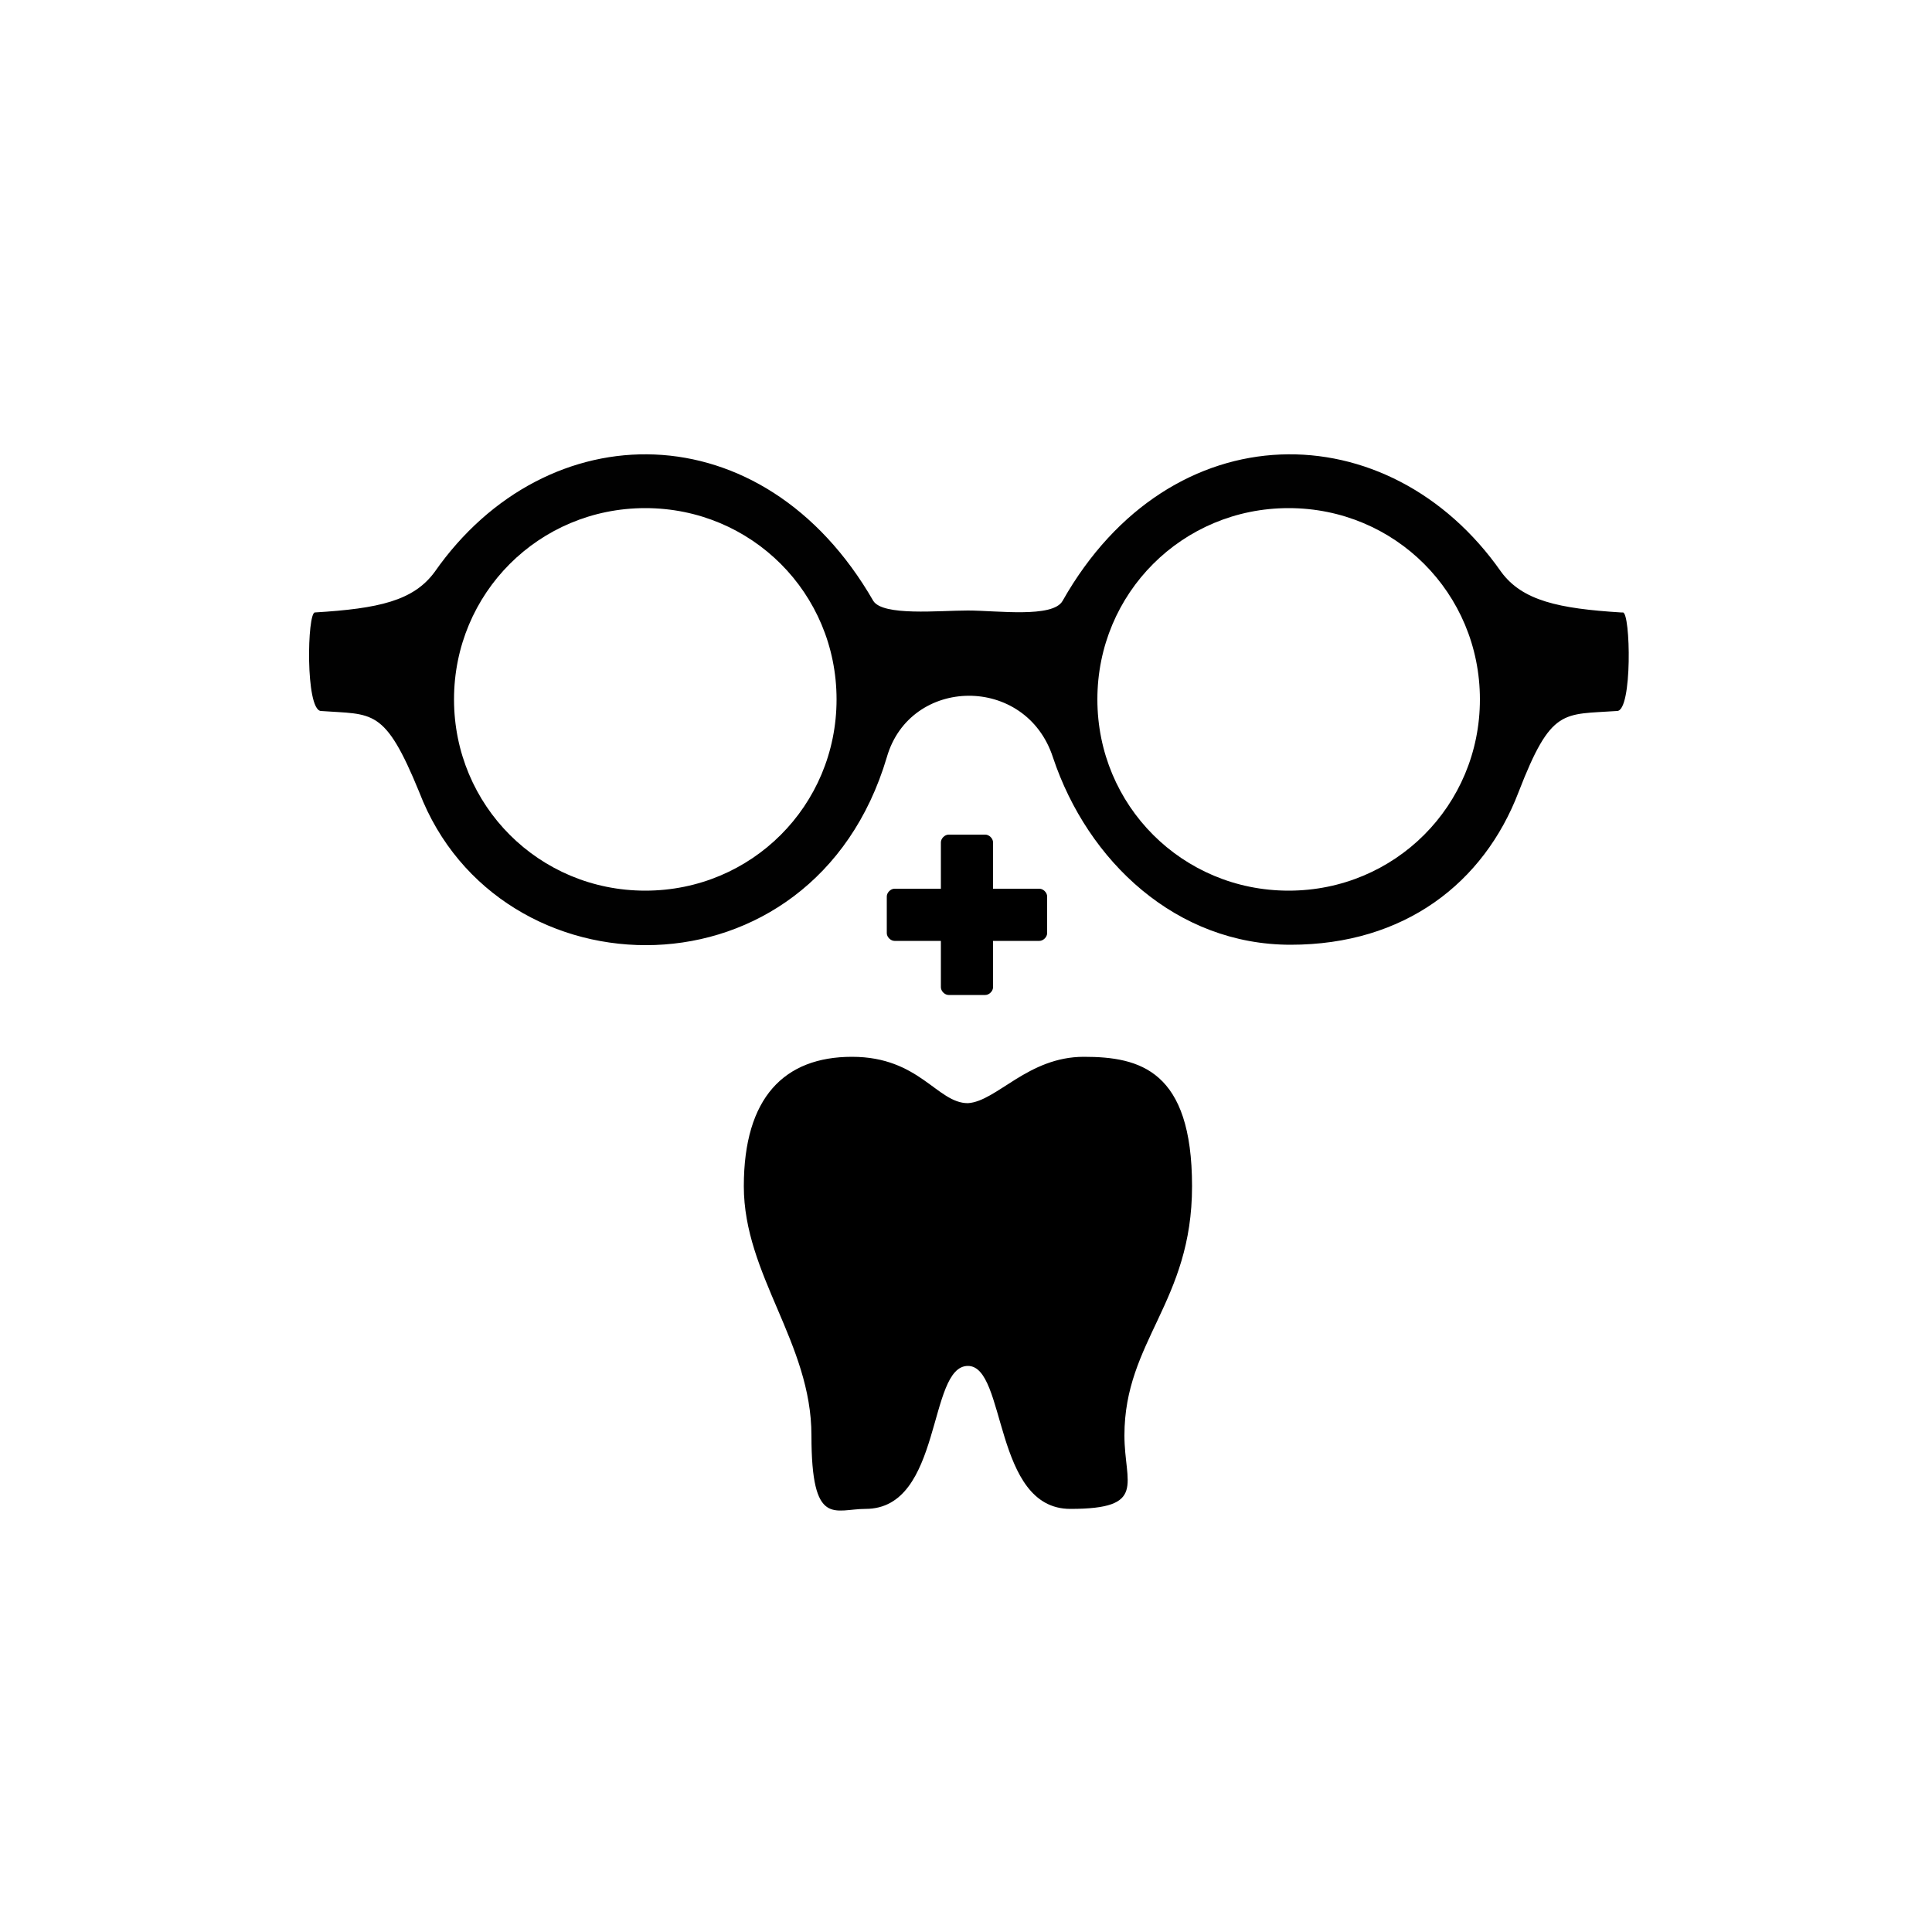 <?xml version="1.0" encoding="UTF-8"?>
<svg id="Layer_1" xmlns="http://www.w3.org/2000/svg" version="1.1" viewBox="0 0 100 100">
  <!-- Generator: Adobe Illustrator 29.3.0, SVG Export Plug-In . SVG Version: 2.1.0 Build 91)  -->
  <defs>
    <style>
      .st0 {
        fill: #010101;
      }

      .st1 {
        fill-rule: evenodd;
      }
    </style>
  </defs>
  <path class="st0" d="M83.9,31.7c-3.2-.2-5.1-.6-6.2-2.1-5.8-8.3-17.1-8.4-22.7,1.5-.5.9-3.4.5-4.9.5-1.5,0-4.4.3-4.9-.5-5.7-9.9-16.9-9.8-22.7-1.5-1.1,1.5-2.9,1.9-6.2,2.1-.4,0-.5,5,.3,5.1,2.7.2,3.3-.2,5.1,4.2,4.1,10.7,20.4,11,24.2-1.8,1.2-4.2,7.2-4.3,8.6,0,1.8,5.4,6.4,9.7,12.3,9.7s10-3.2,11.8-7.9c1.7-4.4,2.3-4,5.1-4.2.8,0,.7-5.1.3-5.1ZM33.4,46.1c-5.5,0-9.9-4.4-9.9-9.9s4.4-9.9,9.9-9.9,9.9,4.4,9.9,9.9-4.4,9.9-9.9,9.9ZM66.7,46.1c-5.5,0-9.9-4.4-9.9-9.9s4.4-9.9,9.9-9.9,9.9,4.4,9.9,9.9-4.4,9.9-9.9,9.9Z"/>
  <path class="st1" d="M50.1,70.7c2,0,1.3,7.4,5.3,7.4s2.8-1.3,2.8-3.8c0-4.9,3.5-6.9,3.5-12.9s-2.7-6.7-5.6-6.7-4.5,2.3-6,2.4c-1.6,0-2.5-2.4-6-2.4s-5.6,2.1-5.6,6.7,3.5,8.1,3.5,12.9,1.2,3.8,2.8,3.8c4,0,3.2-7.4,5.3-7.4h0Z"/>
  <path class="st1" d="M49.1,43.2c-.2,0-.4.2-.4.4v2.4h-2.4c-.2,0-.4.2-.4.4v1.9c0,.2.2.4.4.4h2.4v2.4c0,.2.2.4.4.4h1.9c.2,0,.4-.2.4-.4v-2.4h2.4c.2,0,.4-.2.4-.4v-1.9c0-.2-.2-.4-.4-.4h-2.4v-2.4c0-.2-.2-.4-.4-.4h-1.9Z"/>
</svg>
